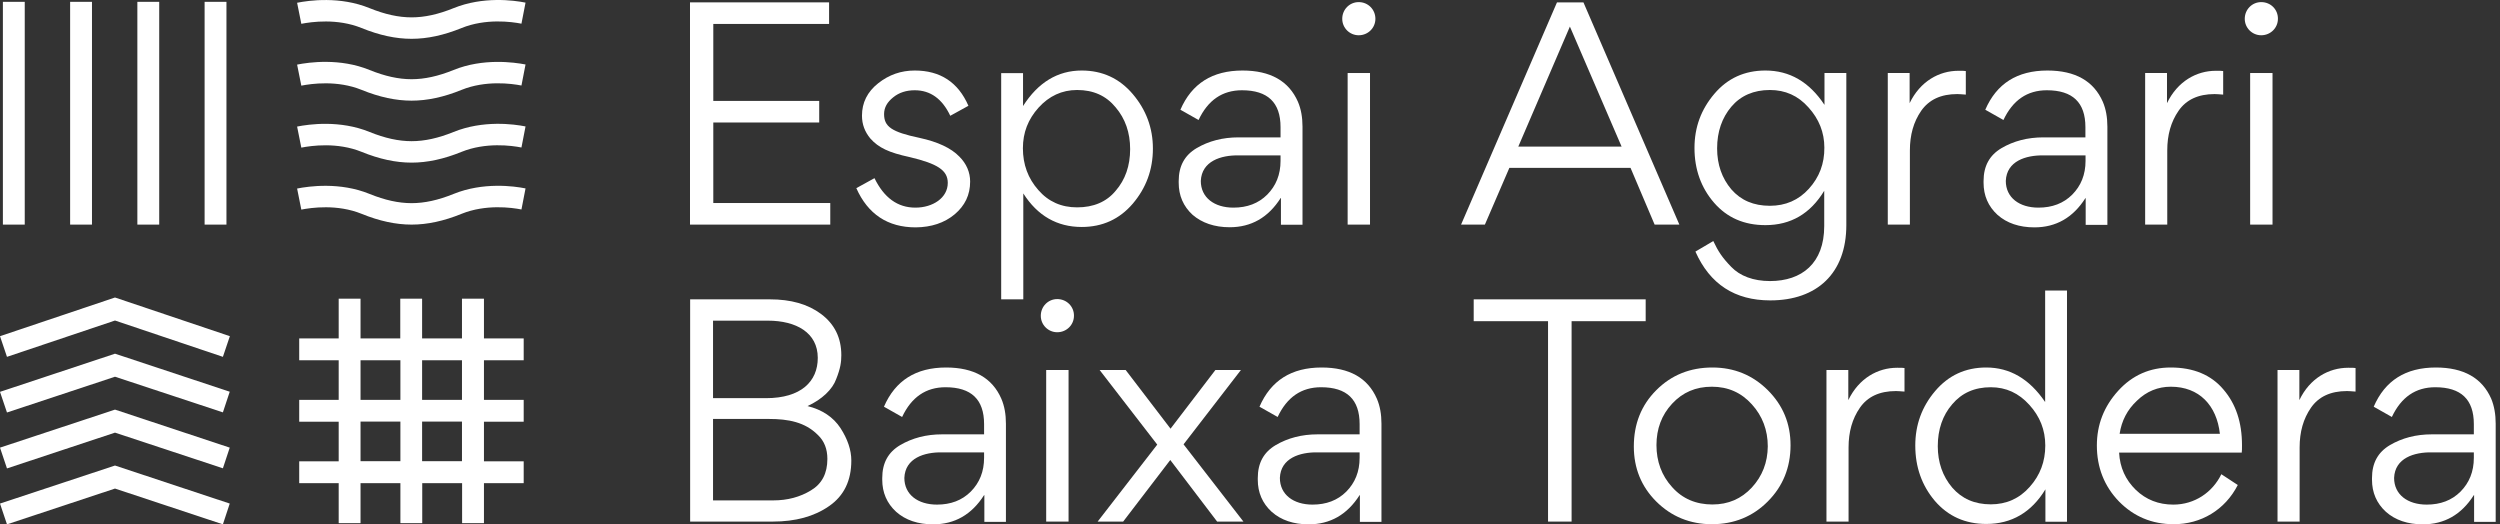 <svg xmlns="http://www.w3.org/2000/svg" width="267" height="56" viewBox="0 0 267 56" fill="none"><rect x="0" y="0" width="267" height="56" fill="#333333" stroke="none"/><path d="M24.185 0.196H21.852V23.988H24.185V0.196Z" fill="white"></path><path d="M2.642 0.196H0.309V23.988H2.642V0.196Z" fill="white"></path><path d="M9.823 0.196H7.49V23.988H9.823V0.196Z" fill="white"></path><path d="M17.004 0.196H14.671V23.988H17.004V0.196Z" fill="white"></path><path d="M0 35.904L0.745 38.111L12.282 34.232L23.805 38.111L24.55 35.904L12.282 31.773L0 35.904Z" fill="white"></path><path d="M0 47.807L0.745 50.028L12.282 46.205L23.805 50.014L24.536 47.807L12.282 43.746L0 47.807Z" fill="white"></path><path d="M0 53.78L0.745 56L12.282 52.178L23.805 56L24.536 53.78L12.282 49.718L0 53.78Z" fill="white"></path><path d="M0 41.849L0.745 44.055L12.282 40.233L23.805 44.041L24.536 41.835L12.282 37.774L0 41.849Z" fill="white"></path><path d="M51.672 31.899H49.339V36.143H45.081V31.899H42.749V36.143H38.505V31.899H36.172V36.143H31.956V38.476H36.172V42.706H31.956V45.039H36.172V49.269H31.956V51.602H36.172V55.873H38.505V51.602H42.763V55.873H45.095V51.602H49.353V55.873H51.686V51.602H55.93V49.269H51.686V45.039H55.93V42.706H51.686V38.476H55.93V36.143H51.686V31.899H51.672ZM42.763 49.255H38.505V45.025H42.763V49.255ZM42.763 42.706H38.505V38.476H42.763V42.706ZM49.339 49.255H45.081V45.025H49.339V49.255ZM49.339 42.706H45.081V38.476H49.339V42.706Z" fill="white"></path><path d="M88.673 21.683H76.18V13.083H87.492V10.778H76.18V2.557H88.546V0.253H73.692V23.988H88.673V21.683Z" fill="white"></path><path d="M101.938 22.906C103.063 21.964 103.611 20.812 103.611 19.393C103.611 18.395 103.217 17.481 102.458 16.723C101.573 15.809 100.154 15.149 98.215 14.727C95.207 14.095 94.42 13.518 94.42 12.184C94.42 11.481 94.757 10.905 95.39 10.399C96.022 9.879 96.809 9.64 97.695 9.64C99.367 9.64 100.632 10.553 101.489 12.366L103.428 11.298C102.332 8.783 100.421 7.532 97.695 7.532C96.233 7.532 94.94 7.982 93.788 8.895C92.635 9.809 92.059 10.961 92.059 12.352C92.059 13.294 92.368 14.081 92.945 14.783C93.83 15.781 94.94 16.301 97.16 16.779C100.098 17.481 101.222 18.17 101.222 19.533C101.222 21.135 99.62 22.175 97.765 22.175C95.854 22.175 94.406 21.107 93.394 19.027L91.455 20.095C92.692 22.878 94.814 24.283 97.793 24.283C99.465 24.269 100.856 23.805 101.938 22.906Z" fill="white"></path><path d="M120.98 21.753C122.399 20.081 123.13 18.142 123.13 15.865C123.13 13.659 122.399 11.72 120.98 10.047C119.561 8.375 117.734 7.532 115.528 7.532C112.956 7.532 110.862 8.811 109.26 11.326V7.813H106.927V31.97H109.288V20.657C110.806 23.046 112.9 24.241 115.528 24.241C117.734 24.241 119.561 23.412 120.98 21.753ZM115.036 22.147C113.363 22.147 111.972 21.543 110.89 20.292C109.794 19.055 109.246 17.566 109.246 15.837C109.246 14.165 109.794 12.746 110.918 11.495C112.042 10.258 113.406 9.612 115.036 9.612C116.764 9.612 118.127 10.216 119.153 11.467C120.179 12.675 120.699 14.165 120.699 15.921C120.699 17.706 120.179 19.196 119.153 20.376C118.169 21.571 116.764 22.147 115.036 22.147Z" fill="white"></path><path d="M131.323 24.269C133.628 24.269 135.441 23.243 136.776 21.149H136.804V24.002H139.108V13.533C139.108 12.535 138.954 11.649 138.617 10.863C137.647 8.656 135.68 7.532 132.7 7.532C129.482 7.532 127.276 8.923 126.067 11.72L128.007 12.816C129.004 10.694 130.55 9.64 132.644 9.64C135.398 9.64 136.762 10.947 136.762 13.575V14.671H132.279C130.578 14.671 129.089 15.064 127.796 15.823C126.517 16.582 125.885 17.734 125.885 19.336V19.519C125.885 20.882 126.377 22.035 127.374 22.948C128.372 23.805 129.707 24.269 131.323 24.269ZM132.251 16.596H136.762V17.172C136.762 18.662 136.27 19.842 135.342 20.784C134.401 21.725 133.192 22.175 131.731 22.175C129.693 22.175 128.246 21.107 128.246 19.322C128.344 17.2 130.41 16.568 132.251 16.596Z" fill="white"></path><path d="M146.317 7.799H143.928V23.988H146.317V7.799Z" fill="white"></path><path d="M145.109 3.766C146.106 3.766 146.893 2.979 146.893 2.009C146.893 1.012 146.106 0.225 145.109 0.225C144.139 0.225 143.352 1.012 143.352 2.009C143.352 2.979 144.139 3.766 145.109 3.766Z" fill="white"></path><path d="M161.199 17.931H174.142L176.714 23.988H179.356L169.111 0.253H166.286L156.042 23.988H158.586L161.199 17.931ZM167.664 2.838L173.186 15.655H162.155L167.664 2.838Z" fill="white"></path><path d="M197.188 7.799H194.855V11.2C193.225 8.741 191.131 7.532 188.546 7.532C186.339 7.532 184.512 8.347 183.093 10.019C181.674 11.692 180.971 13.589 180.971 15.809C180.971 18.086 181.674 20.053 183.065 21.655C184.456 23.257 186.283 24.044 188.546 24.044C191.244 24.044 193.338 22.835 194.827 20.376V24.142C194.827 28.119 192.438 30.017 189.037 30.017C187.253 30.017 185.819 29.468 184.892 28.499C183.95 27.529 183.501 26.855 182.981 25.744L181.07 26.869C182.615 30.354 185.285 32.082 189.066 32.082C194.068 32.082 197.188 29.173 197.188 24.044V7.799ZM193.183 20.166C192.087 21.374 190.696 21.978 189.023 21.978C187.295 21.978 185.932 21.402 184.906 20.222C183.908 19.041 183.388 17.58 183.388 15.851C183.388 14.067 183.908 12.577 184.906 11.397C185.904 10.216 187.295 9.612 189.023 9.612C190.668 9.612 192.031 10.216 193.141 11.467C194.265 12.704 194.841 14.137 194.841 15.767C194.855 17.467 194.307 18.929 193.183 20.166Z" fill="white"></path><path d="M209.035 10.047C209.246 10.047 209.555 10.076 209.949 10.104V7.588C209.822 7.56 209.555 7.56 209.162 7.56C207.096 7.56 205.072 8.684 203.948 11.017V7.799H201.615V23.988H203.976V16.076C203.976 14.404 204.37 13.013 205.185 11.832C206.014 10.652 207.279 10.047 209.035 10.047Z" fill="white"></path><path d="M225.069 23.988V13.533C225.069 12.535 224.914 11.649 224.577 10.863C223.607 8.656 221.64 7.532 218.661 7.532C215.443 7.532 213.236 8.923 212.028 11.72L213.967 12.816C214.965 10.694 216.511 9.64 218.605 9.64C221.359 9.64 222.722 10.947 222.722 13.575V14.671H218.239C216.539 14.671 215.049 15.064 213.756 15.823C212.478 16.582 211.845 17.734 211.845 19.336V19.519C211.845 20.882 212.337 22.035 213.335 22.948C214.333 23.833 215.668 24.283 217.27 24.283C219.574 24.283 221.387 23.257 222.722 21.163H222.75V24.016H225.069V23.988ZM222.736 17.172C222.736 18.662 222.244 19.842 221.317 20.784C220.375 21.725 219.167 22.175 217.705 22.175C215.668 22.175 214.22 21.107 214.22 19.322C214.304 17.2 216.37 16.568 218.225 16.596H222.736V17.172Z" fill="white"></path><path d="M231.463 16.076C231.463 14.404 231.856 13.013 232.671 11.832C233.486 10.652 234.765 10.047 236.522 10.047C236.733 10.047 237.042 10.076 237.435 10.104V7.588C237.309 7.56 237.042 7.56 236.648 7.56C234.583 7.56 232.559 8.684 231.435 11.017V7.799H229.102V23.988H231.463V16.076Z" fill="white"></path><path d="M241.497 0.225C240.527 0.225 239.74 1.012 239.74 2.009C239.74 2.979 240.527 3.766 241.497 3.766C242.495 3.766 243.282 2.979 243.282 2.009C243.296 1.012 242.509 0.225 241.497 0.225Z" fill="white"></path><path d="M242.705 7.799H240.316V23.988H242.705V7.799Z" fill="white"></path><path d="M86.242 43.367C87.787 42.664 88.912 41.582 89.305 40.486C89.755 39.361 89.853 38.673 89.853 37.942C89.853 36.059 89.122 34.612 87.703 33.544C86.284 32.476 84.457 31.97 82.222 31.97H73.707V55.705H82.532C84.963 55.705 86.958 55.157 88.532 54.061C90.134 52.965 90.921 51.334 90.921 49.184C90.921 48.06 90.528 46.908 89.769 45.727C88.996 44.547 87.816 43.76 86.242 43.367ZM76.152 34.246H81.998C85.033 34.246 87.338 35.525 87.338 38.223C87.338 40.739 85.553 42.523 81.815 42.523H76.152V34.246ZM86.607 52.374C85.455 53.077 84.12 53.442 82.574 53.442H76.152V44.744H82.124C84.19 44.744 85.975 45.081 87.338 46.444C88.04 47.105 88.364 47.962 88.364 49.016C88.364 50.547 87.787 51.672 86.607 52.374Z" fill="white"></path><path d="M101.039 39.249C97.821 39.249 95.615 40.64 94.406 43.437L96.346 44.533C97.343 42.411 98.889 41.357 100.983 41.357C103.737 41.357 105.1 42.664 105.1 45.292V46.388H100.618C98.917 46.388 97.428 46.781 96.135 47.54C94.856 48.299 94.224 49.451 94.224 51.053V51.236C94.224 52.599 94.716 53.752 95.713 54.665C96.711 55.55 98.046 56 99.648 56C101.953 56 103.765 54.974 105.1 52.88H105.129V55.733H107.433V45.25C107.433 44.252 107.279 43.367 106.941 42.58C105.972 40.359 104.004 39.249 101.039 39.249ZM105.1 48.889C105.1 50.379 104.609 51.559 103.681 52.501C102.74 53.442 101.531 53.892 100.07 53.892C98.032 53.892 96.585 52.824 96.585 51.039C96.669 48.917 98.735 48.285 100.59 48.313H105.1V48.889Z" fill="white"></path><path d="M114.122 39.516H111.733V55.705H114.122V39.516Z" fill="white"></path><path d="M112.914 31.942C111.944 31.942 111.157 32.729 111.157 33.726C111.157 34.696 111.944 35.483 112.914 35.483C113.912 35.483 114.699 34.696 114.699 33.726C114.713 32.729 113.912 31.942 112.914 31.942Z" fill="white"></path><path d="M132.531 39.516H129.805L125.013 45.784L120.221 39.516H117.439L123.594 47.484L117.228 55.705H119.954L124.985 49.128L129.988 55.705H132.798L126.404 47.456L132.531 39.516Z" fill="white"></path><path d="M141.146 39.249C137.928 39.249 135.722 40.64 134.513 43.437L136.453 44.533C137.45 42.411 138.996 41.357 141.09 41.357C143.844 41.357 145.207 42.664 145.207 45.292V46.388H140.725C139.024 46.388 137.535 46.781 136.242 47.54C134.963 48.299 134.331 49.451 134.331 51.053V51.236C134.331 52.599 134.822 53.752 135.82 54.665C136.818 55.55 138.153 56 139.755 56C142.06 56 143.872 54.974 145.207 52.88H145.236V55.733H147.54V45.25C147.54 44.252 147.386 43.367 147.048 42.58C146.079 40.359 144.111 39.249 141.146 39.249ZM145.207 48.889C145.207 50.379 144.716 51.559 143.788 52.501C142.847 53.442 141.638 53.892 140.177 53.892C138.139 53.892 136.691 52.824 136.691 51.039C136.776 48.917 138.842 48.285 140.696 48.313H145.207V48.889Z" fill="white"></path><path d="M175.758 31.97H157.391V34.303H165.331V55.705H167.846V34.303H175.758V31.97Z" fill="white"></path><path d="M182.883 39.249C180.494 39.249 178.484 40.064 176.882 41.68C175.28 43.282 174.493 45.292 174.493 47.681C174.493 49.985 175.28 51.953 176.882 53.555C178.484 55.157 180.494 55.986 182.826 55.986C185.187 55.986 187.197 55.171 188.799 53.555C190.401 51.953 191.23 49.943 191.23 47.554C191.23 45.221 190.415 43.282 188.799 41.666C187.183 40.064 185.215 39.249 182.883 39.249ZM187.098 52.065C185.974 53.274 184.583 53.878 182.883 53.878C181.154 53.878 179.693 53.274 178.583 52.023C177.458 50.786 176.91 49.269 176.91 47.54C176.91 45.812 177.458 44.322 178.583 43.114C179.707 41.905 181.098 41.301 182.826 41.301C184.555 41.301 185.974 41.933 187.098 43.184C188.223 44.42 188.799 45.938 188.799 47.667C188.785 49.395 188.209 50.857 187.098 52.065Z" fill="white"></path><path d="M197.399 42.734V39.516H195.066V55.705H197.427V47.793C197.427 46.121 197.821 44.73 198.636 43.549C199.451 42.369 200.73 41.765 202.486 41.765C202.697 41.765 203.006 41.793 203.4 41.821V39.305C203.273 39.277 203.006 39.277 202.613 39.277C200.547 39.277 198.523 40.401 197.399 42.734Z" fill="white"></path><path d="M218.408 42.917C216.735 40.458 214.642 39.249 212.126 39.249C209.906 39.249 208.093 40.092 206.674 41.765C205.254 43.437 204.552 45.376 204.552 47.582C204.552 49.887 205.254 51.855 206.646 53.499C208.065 55.143 209.892 55.958 212.14 55.958C214.838 55.958 216.96 54.721 218.45 52.262V55.719H220.755V31.028H218.422V42.917H218.408ZM216.764 52.009C215.667 53.246 214.276 53.864 212.618 53.864C210.89 53.864 209.526 53.26 208.501 52.079C207.475 50.871 206.955 49.381 206.955 47.653C206.955 45.868 207.475 44.35 208.501 43.17C209.526 41.961 210.89 41.357 212.618 41.357C214.248 41.357 215.611 41.989 216.736 43.24C217.86 44.477 218.436 45.91 218.436 47.582C218.436 49.283 217.888 50.758 216.764 52.009Z" fill="white"></path><path d="M231.828 39.249C229.622 39.249 227.739 40.064 226.221 41.736C224.704 43.409 223.945 45.348 223.945 47.582C223.945 49.915 224.732 51.925 226.306 53.555C227.88 55.157 229.819 55.986 232.152 55.986C235.061 55.986 237.632 54.468 238.995 51.798L237.239 50.646C236.297 52.585 234.386 53.892 232.109 53.892C230.536 53.892 229.201 53.372 228.104 52.318C227.008 51.25 226.404 49.929 226.32 48.341H239.417C239.445 48.187 239.445 47.92 239.445 47.554C239.445 45.095 238.785 43.128 237.45 41.582C236.143 40.036 234.26 39.249 231.828 39.249ZM226.376 46.332C226.587 44.941 227.191 43.76 228.231 42.79C229.257 41.793 230.479 41.301 231.842 41.301C234.878 41.301 236.747 43.296 237.084 46.332H226.376Z" fill="white"></path><path d="M245.572 42.734V39.516H243.239V55.705H245.6V47.793C245.6 46.121 245.994 44.73 246.809 43.549C247.624 42.369 248.903 41.765 250.659 41.765C250.87 41.765 251.179 41.793 251.573 41.821V39.305C251.446 39.277 251.179 39.277 250.786 39.277C248.72 39.277 246.682 40.401 245.572 42.734Z" fill="white"></path><path d="M266.061 42.58C265.091 40.373 263.124 39.249 260.145 39.249C256.927 39.249 254.72 40.64 253.512 43.437L255.451 44.533C256.449 42.411 257.995 41.357 260.088 41.357C262.843 41.357 264.206 42.664 264.206 45.292V46.388H259.723C258.023 46.388 256.533 46.781 255.24 47.54C253.961 48.299 253.329 49.451 253.329 51.053V51.236C253.329 52.599 253.821 53.752 254.819 54.665C255.816 55.55 257.151 56 258.753 56C261.058 56 262.871 54.974 264.206 52.88H264.234V55.733H266.539V45.25C266.539 44.252 266.384 43.367 266.061 42.58ZM264.206 48.889C264.206 50.379 263.714 51.559 262.787 52.501C261.845 53.442 260.637 53.892 259.175 53.892C257.137 53.892 255.69 52.824 255.69 51.039C255.774 48.917 257.84 48.285 259.695 48.313H264.206V48.889Z" fill="white"></path><path d="M48.44 0.871C46.81 1.531 45.348 1.855 43.957 1.855C42.566 1.855 41.104 1.531 39.474 0.871C36.312 -0.422 32.996 0.042 31.731 0.295L32.181 2.543C33.249 2.333 36.017 1.939 38.617 2.993C40.514 3.766 42.27 4.145 43.957 4.145C45.643 4.145 47.4 3.766 49.297 2.993C51.869 1.953 54.623 2.318 55.691 2.529L56.127 0.281C54.876 0.028 51.587 -0.408 48.44 0.871Z" fill="white"></path><path d="M48.44 7.476C46.81 8.136 45.348 8.46 43.957 8.46C42.566 8.46 41.104 8.136 39.474 7.476C36.312 6.183 32.996 6.647 31.731 6.9L32.181 9.148C33.249 8.937 36.017 8.544 38.617 9.598C40.514 10.371 42.27 10.75 43.957 10.75C45.643 10.75 47.4 10.371 49.297 9.598C51.869 8.558 54.623 8.923 55.691 9.134L56.127 6.886C54.876 6.647 51.587 6.197 48.44 7.476Z" fill="white"></path><path d="M48.44 14.095C46.81 14.755 45.348 15.078 43.957 15.078C42.566 15.078 41.104 14.755 39.474 14.095C36.312 12.802 32.996 13.265 31.731 13.518L32.181 15.767C33.249 15.556 36.017 15.163 38.617 16.217C40.514 16.989 42.27 17.369 43.957 17.369C45.643 17.369 47.4 16.989 49.297 16.217C51.869 15.177 54.623 15.542 55.691 15.753L56.127 13.504C54.876 13.252 51.587 12.816 48.44 14.095Z" fill="white"></path><path d="M48.44 20.713C46.81 21.374 45.348 21.697 43.957 21.697C42.566 21.697 41.104 21.374 39.474 20.713C36.312 19.421 32.996 19.884 31.731 20.137L32.181 22.386C33.249 22.175 36.017 21.782 38.617 22.835C40.514 23.608 42.27 23.988 43.957 23.988C45.643 23.988 47.4 23.608 49.297 22.835C51.869 21.796 54.623 22.161 55.691 22.372L56.127 20.123C54.876 19.87 51.587 19.435 48.44 20.713Z" fill="white"></path></svg>